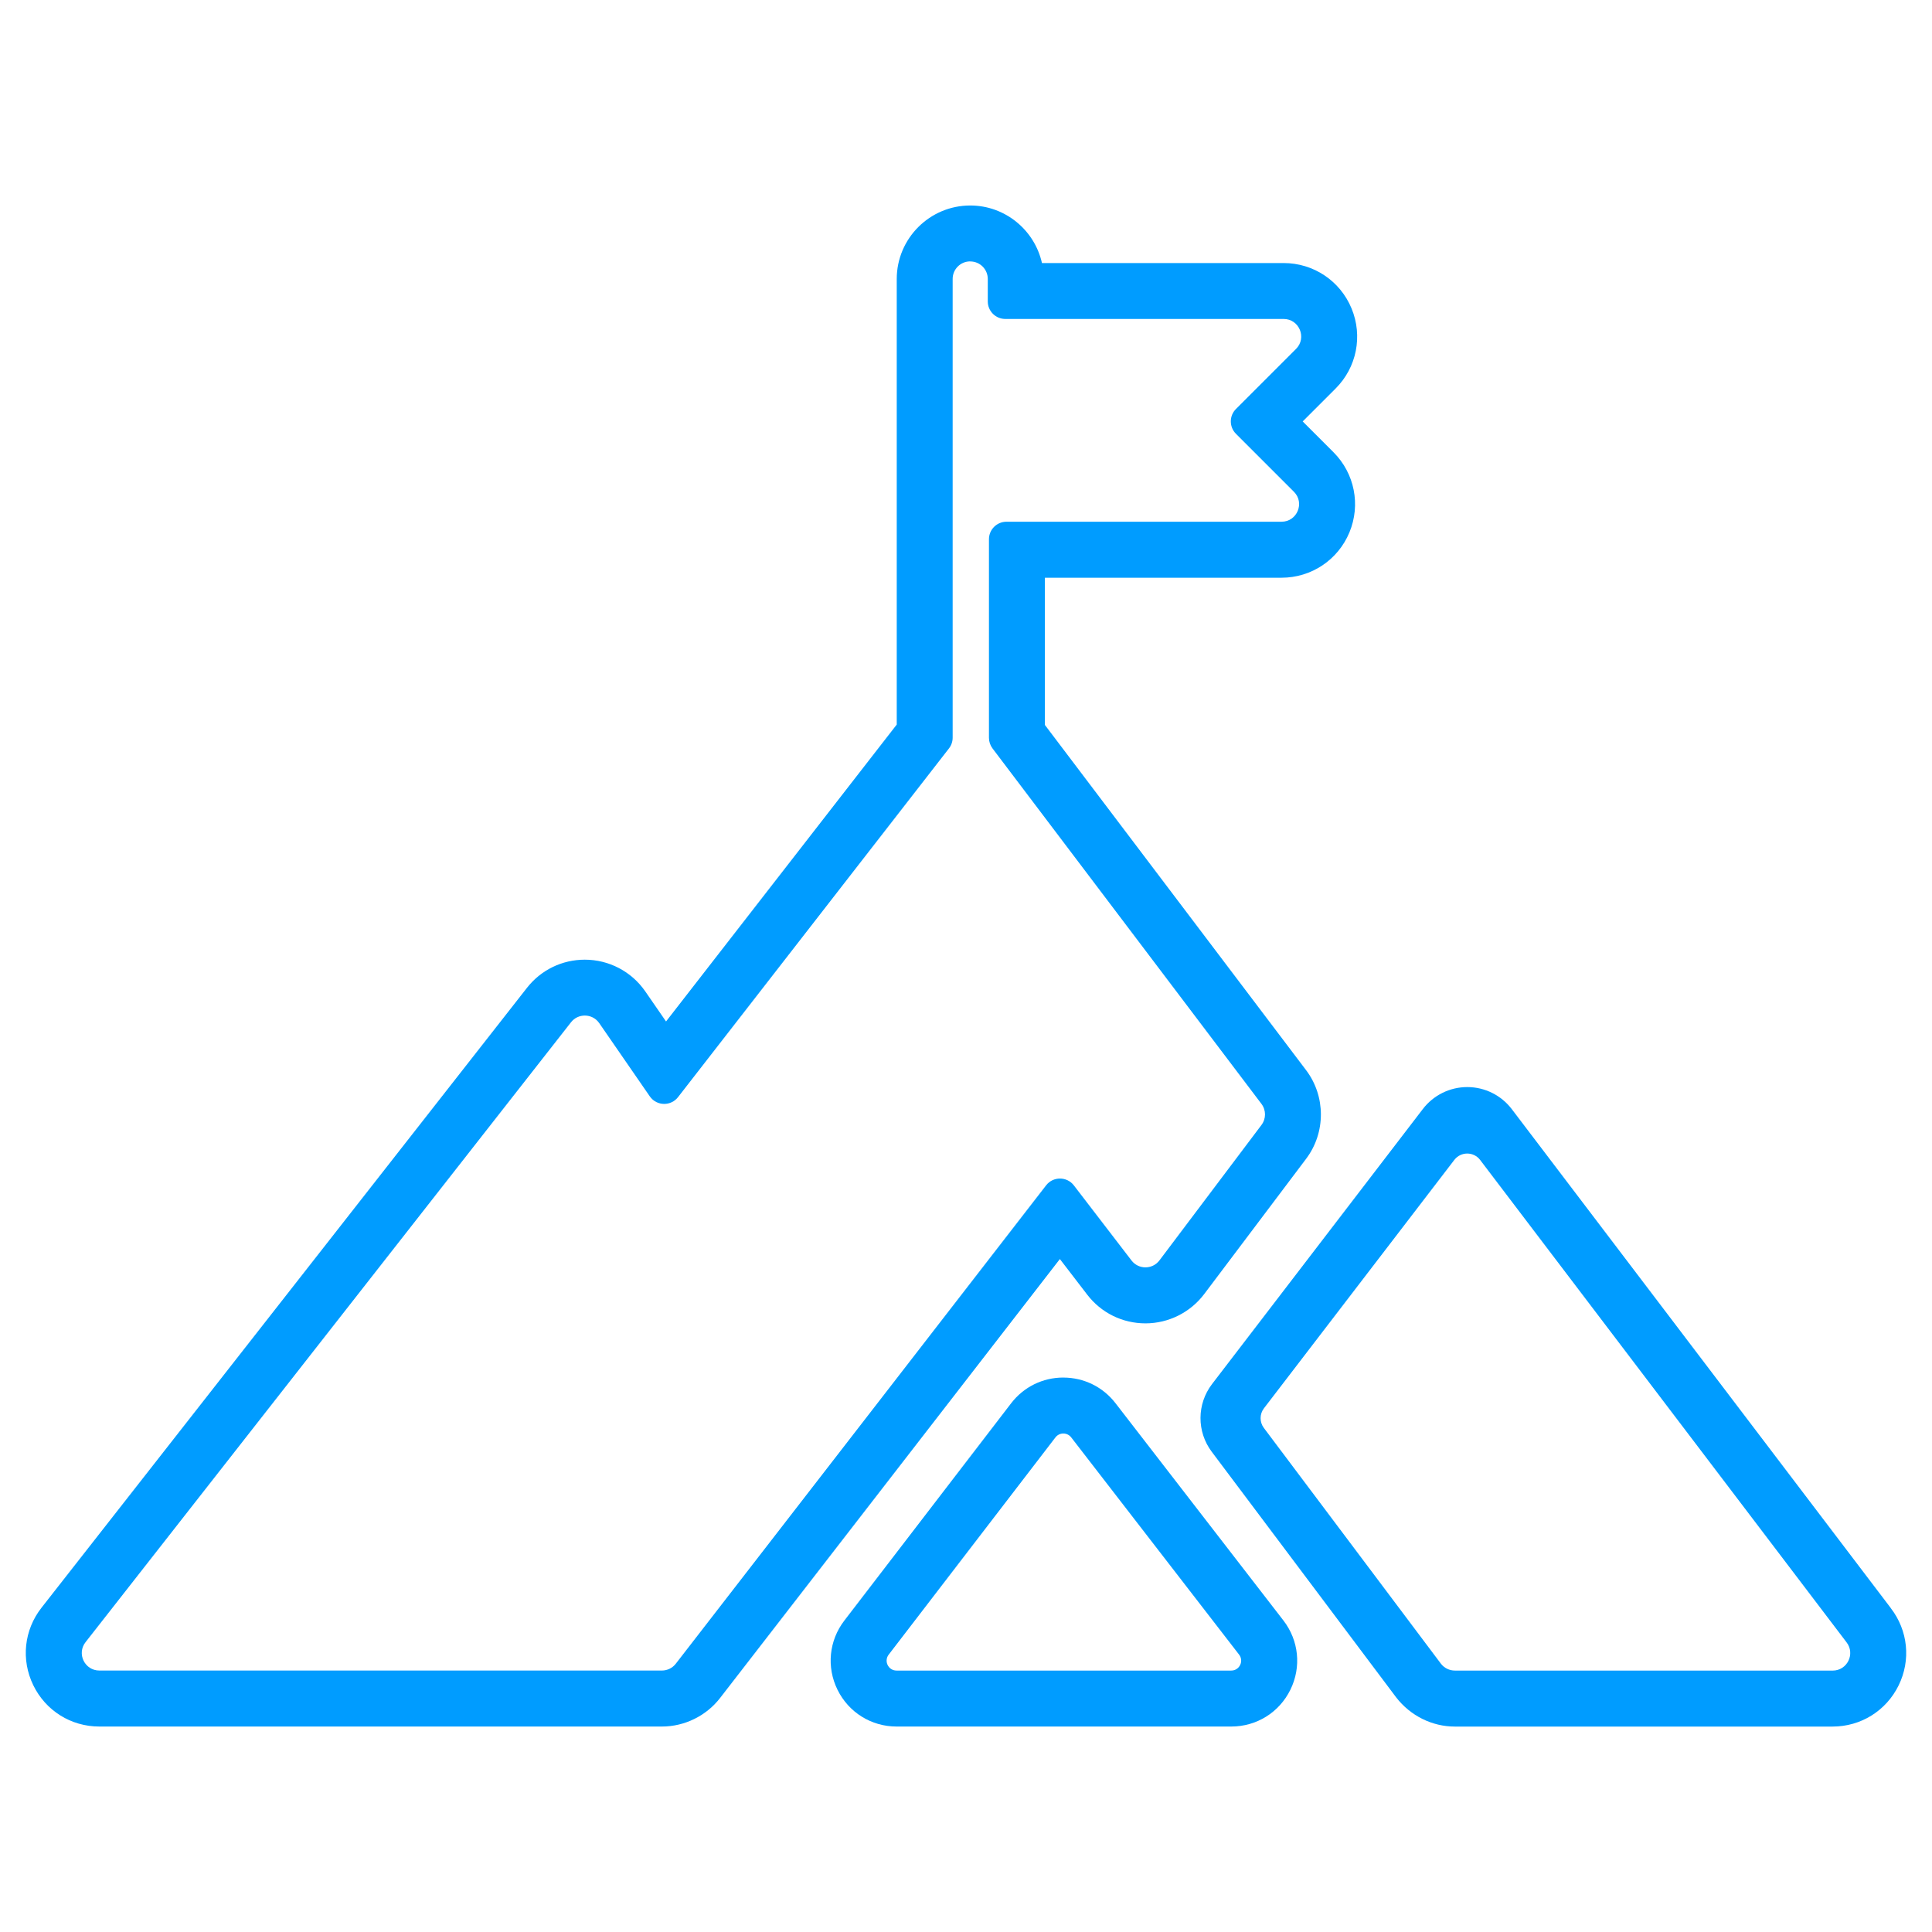 <?xml version="1.0" encoding="UTF-8"?> <svg xmlns="http://www.w3.org/2000/svg" id="Layer_1" data-name="Layer 1" version="1.1" viewBox="0 0 66 66"><defs><style> .cls-1 { fill: #009cff; stroke-width: 0px; } .cls-2 { isolation: isolate; } </style></defs><path class="cls-1" d="M33.145,8.931c.331,0,.599.268.599.599v.767c0,.331.268.599.599.599h9.508c.534,0,.801.646.424,1.023l-2.053,2.053c-.234.234-.234.613,0,.847l1.981,1.981c.377.377.11,1.023-.424,1.023h-9.396c-.331,0-.599.268-.599.599v6.782c0,.131.043.257.121.362l9.188,12.144c.162.214.162.508,0,.722l-3.484,4.624c-.12.159-.299.239-.479.239-.178,0-.355-.078-.475-.234l-1.97-2.566c-.12-.156-.298-.234-.475-.234-.177,0-.354.077-.474.233l-12.651,16.342c-.113.147-.289.232-.474.232H3.394c-.5,0-.78-.575-.472-.969h0s16.584-21.176,16.584-21.176c.12-.154.296-.23.472-.23.188,0,.375.087.493.259l1.726,2.5c.119.172.306.259.493.259.176,0,.353-.077.473-.232l9.255-11.912c.082-.105.126-.235.126-.368v-15.671c0-.331.268-.599.599-.599M33.145,7.02c-1.384,0-2.511,1.126-2.511,2.511v15.221l-7.881,10.143-.709-1.027c-.469-.679-1.241-1.084-2.066-1.084-.777,0-1.497.351-1.977.963L1.418,54.922c-.597.762-.705,1.777-.281,2.648.424.871,1.289,1.411,2.257,1.411h19.219c.772,0,1.514-.364,1.986-.975l11.608-14.995.933,1.215c.479.624,1.205.982,1.992.982s1.533-.374,2.005-1l3.484-4.624c.672-.892.67-2.136-.003-3.026l-8.923-11.793v-5.029h8.084c1.019,0,1.93-.608,2.32-1.55.39-.942.176-2.016-.544-2.736l-1.053-1.053,1.125-1.125c.721-.72.934-1.794.544-2.736-.39-.942-1.3-1.55-2.32-1.55h-8.256c-.25-1.123-1.254-1.966-2.451-1.966h0Z"></path><g class="cls-2"><path class="cls-1" d="M36.325,48.971c.1,0,.2.044.268.131l5.736,7.422c.172.222.013.545-.268.545h-11.434c-.281,0-.439-.322-.268-.544l5.697-7.422c.068-.088.168-.132.268-.132M36.325,47.059h0c-.705,0-1.355.321-1.784.88l-5.697,7.422c-.525.684-.615,1.59-.233,2.365.382.774,1.155,1.255,2.018,1.255h11.434c.865,0,1.638-.482,2.019-1.258s.289-1.683-.24-2.367l-5.736-7.422c-.429-.555-1.078-.874-1.78-.874h0Z"></path></g><path class="cls-1" d="M64.593,54.935l-12.947-17.044c-.361-.475-.922-.754-1.518-.755h-.004c-.595,0-1.155.277-1.517.749l-7.202,9.397c-.521.681-.526,1.625-.011,2.311l6.302,8.393c.49.632,1.232.996,2.002.996h12.907c.965,0,1.828-.538,2.254-1.404s.323-1.878-.267-2.642ZM62.606,57.069h-12.907c-.185,0-.36-.086-.474-.233h0s-6.05-8.056-6.05-8.056c-.149-.199-.148-.473.003-.67l6.504-8.486c.223-.29.66-.29.882.002l12.517,16.478c.304.394.024.966-.474.966Z"></path></svg> 